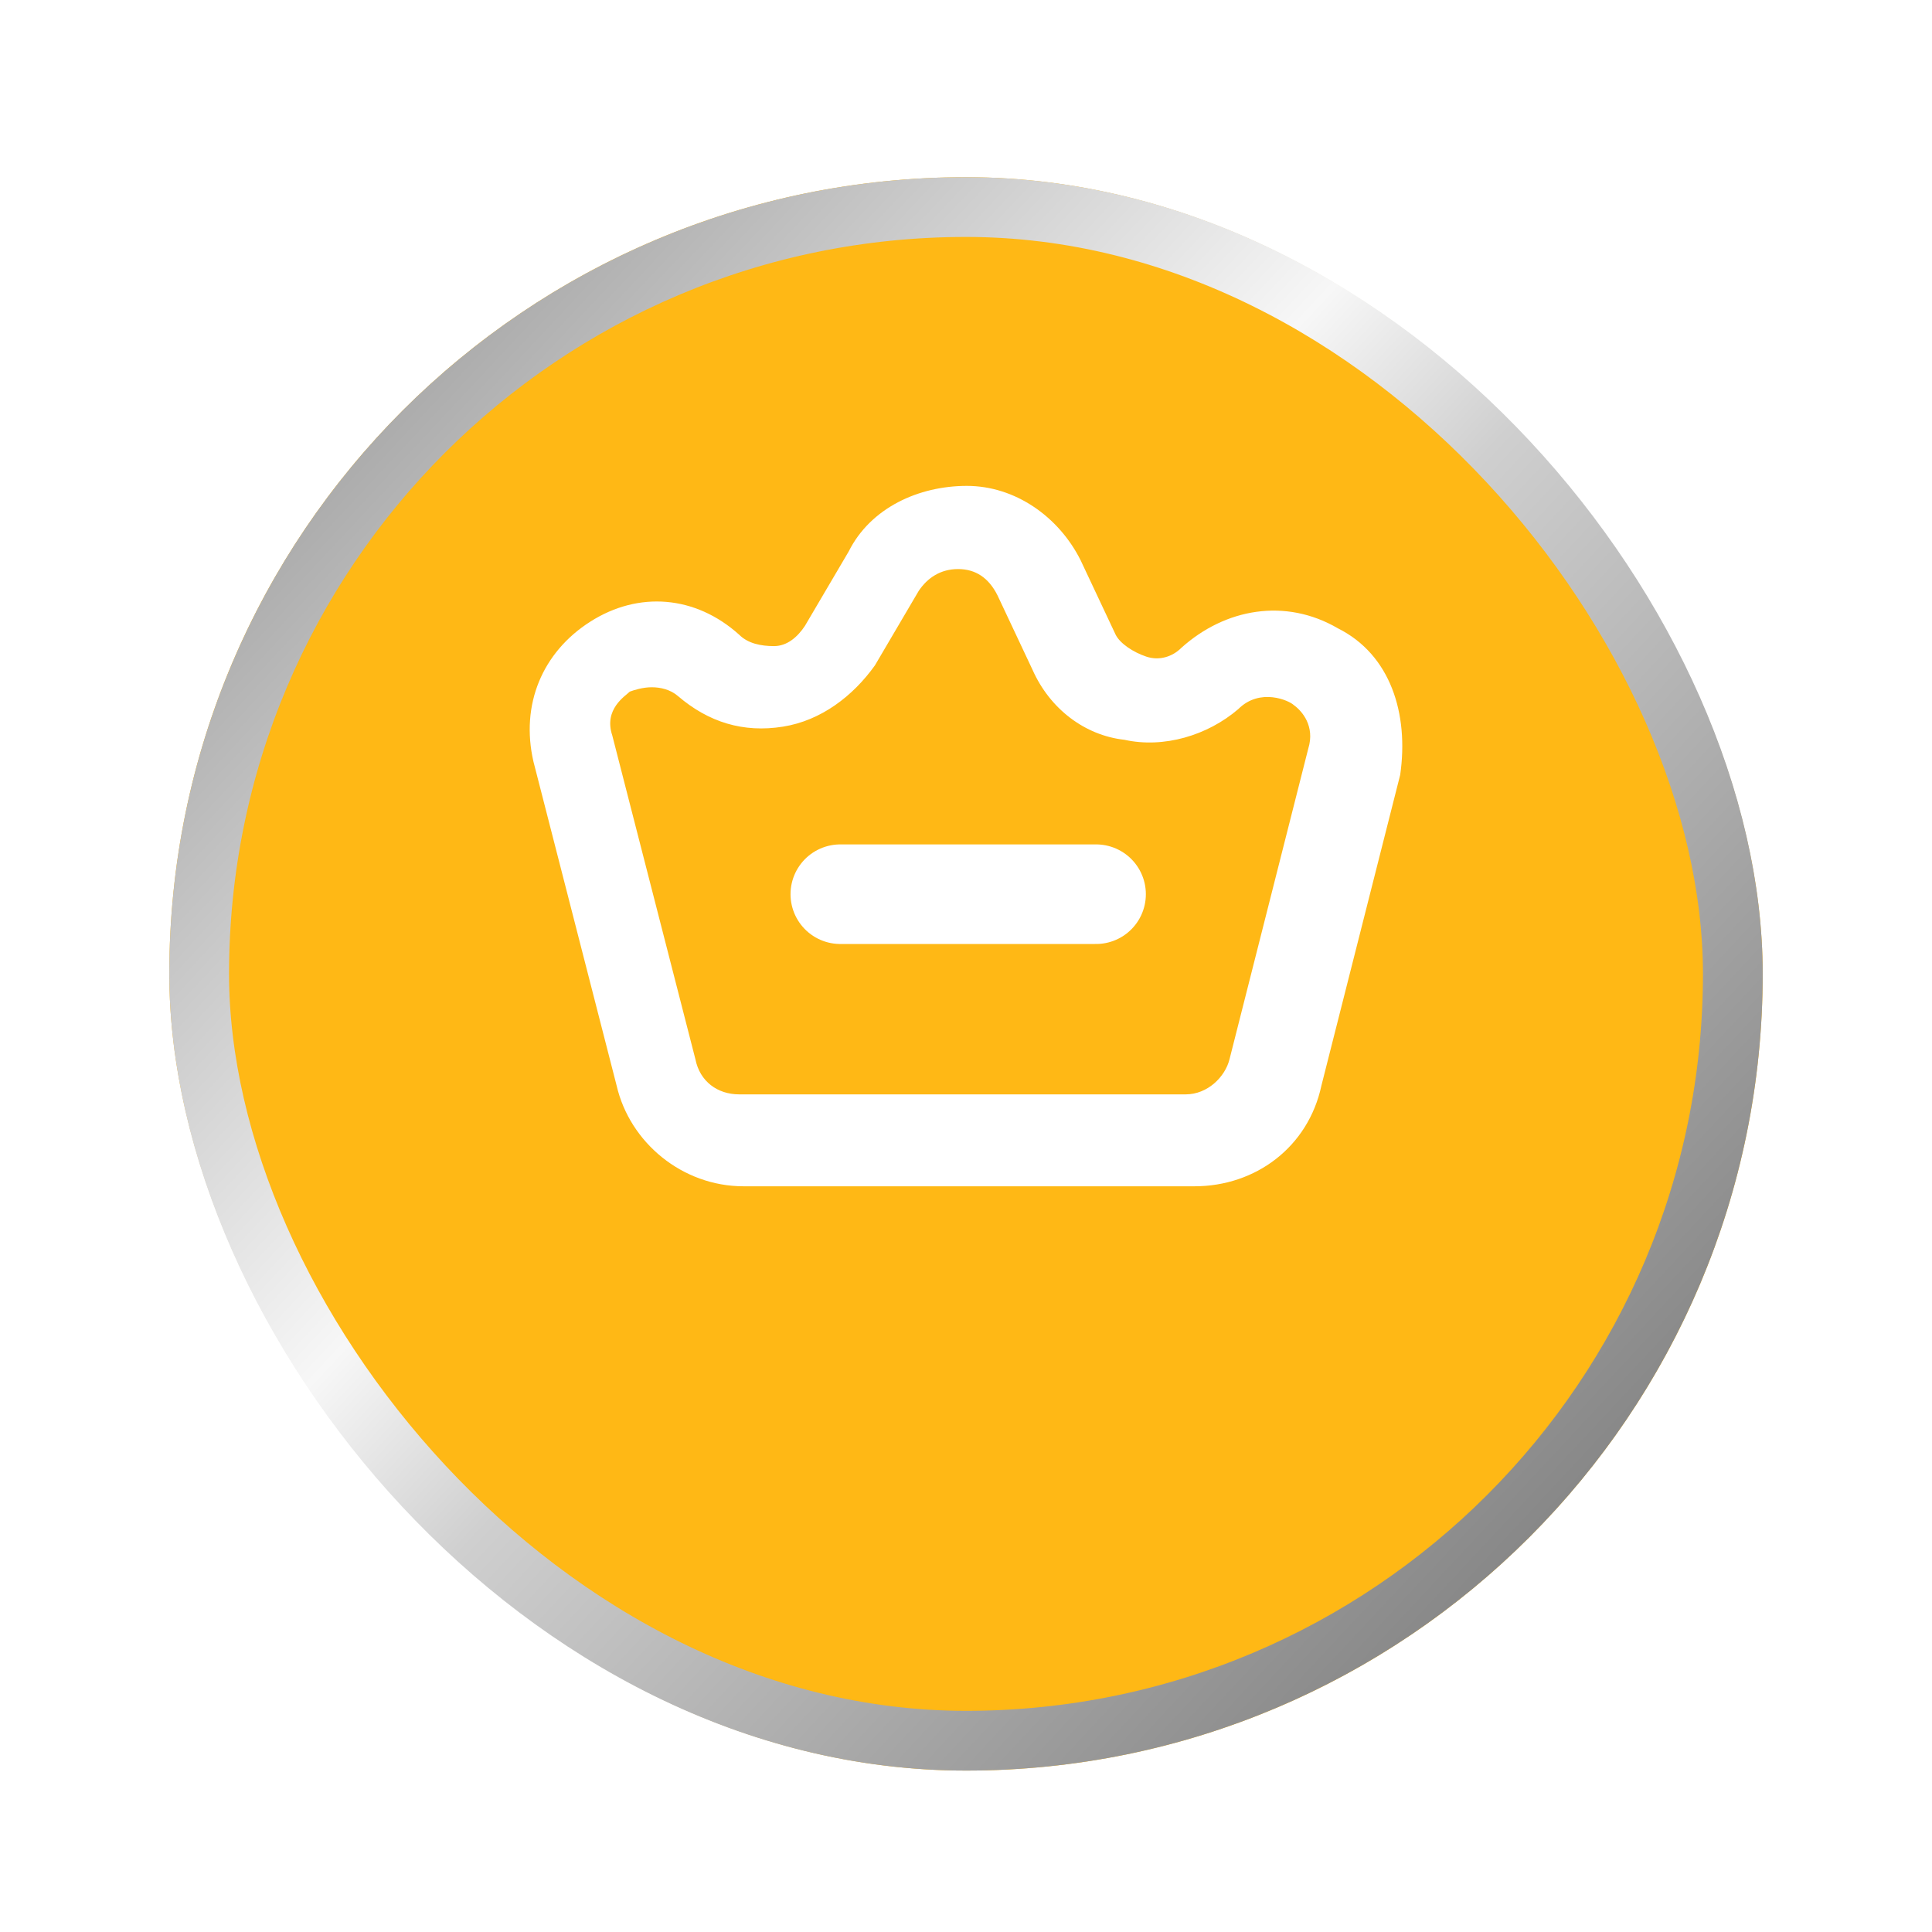 <svg width="97" height="97" viewBox="0 0 97 97" fill="none" xmlns="http://www.w3.org/2000/svg">
<g filter="url(#filter0_di_736_5131)">
<rect x="8.5" y="3.896" width="80" height="80" rx="40" fill="#FFB815"/>
<rect x="10" y="5.396" width="77" height="77" rx="38.5" stroke="url(#paint0_linear_736_5131)" stroke-width="3"/>
</g>
<path d="M67.172 31.546C64.534 30.008 61.509 30.549 59.311 32.527C58.872 32.967 58.212 33.187 57.553 32.967C56.894 32.747 56.234 32.308 56.014 31.868L54.256 28.132C53.157 25.934 50.96 24.395 48.542 24.395C46.124 24.395 43.707 25.494 42.608 27.692L40.41 31.428C40.043 31.981 39.52 32.439 38.861 32.439C38.202 32.439 37.553 32.308 37.113 31.868C34.916 29.89 32.058 29.67 29.641 31.209C27.223 32.747 26.124 35.385 26.784 38.242L30.959 54.505C31.619 57.363 34.256 59.56 37.333 59.56H59.971C63.047 59.56 65.685 57.583 66.344 54.505L70.3 38.901C70.74 35.824 69.809 32.865 67.172 31.546ZM65.685 37.582L61.729 53.187C61.509 54.066 60.63 54.945 59.531 54.945H37.113C36.014 54.945 35.135 54.286 34.916 53.187L30.74 36.923C30.3 35.604 31.399 34.945 31.619 34.725C31.841 34.642 32.278 34.505 32.718 34.505C33.157 34.505 33.652 34.615 34.036 34.945C35.575 36.264 37.317 36.801 39.311 36.483C41.226 36.179 42.828 34.945 43.927 33.407L46.124 29.67C46.564 29.011 47.223 28.571 48.102 28.571C48.982 28.571 49.641 29.011 50.081 29.89L51.839 33.626C52.718 35.604 54.476 36.923 56.454 37.143C58.432 37.582 60.63 36.923 62.168 35.604C63.267 34.505 64.739 35.181 64.958 35.401C65.369 35.694 66.033 36.458 65.685 37.582Z" fill="white"/>
<path d="M42.19 44.895H55.03" stroke="white" stroke-width="5" stroke-linecap="round"/>
<defs>
<filter id="filter0_di_736_5131" x="0.5" y="0.896" width="96" height="96" filterUnits="userSpaceOnUse" color-interpolation-filters="sRGB">
<feFlood flood-opacity="0" result="BackgroundImageFix"/>
<feColorMatrix in="SourceAlpha" type="matrix" values="0 0 0 0 0 0 0 0 0 0 0 0 0 0 0 0 0 0 127 0" result="hardAlpha"/>
<feOffset dy="5"/>
<feGaussianBlur stdDeviation="4"/>
<feComposite in2="hardAlpha" operator="out"/>
<feColorMatrix type="matrix" values="0 0 0 0 0.768 0 0 0 0 0.799 0 0 0 0 0.838 0 0 0 0.5 0"/>
<feBlend mode="normal" in2="BackgroundImageFix" result="effect1_dropShadow_736_5131"/>
<feBlend mode="normal" in="SourceGraphic" in2="effect1_dropShadow_736_5131" result="shape"/>
<feColorMatrix in="SourceAlpha" type="matrix" values="0 0 0 0 0 0 0 0 0 0 0 0 0 0 0 0 0 0 127 0" result="hardAlpha"/>
<feMorphology radius="4" operator="erode" in="SourceAlpha" result="effect2_innerShadow_736_5131"/>
<feOffset/>
<feGaussianBlur stdDeviation="3"/>
<feComposite in2="hardAlpha" operator="arithmetic" k2="-1" k3="1"/>
<feColorMatrix type="matrix" values="0 0 0 0 0 0 0 0 0 0 0 0 0 0 0 0 0 0 0.4 0"/>
<feBlend mode="normal" in2="shape" result="effect2_innerShadow_736_5131"/>
</filter>
<linearGradient id="paint0_linear_736_5131" x1="17.019" y1="16.539" x2="77.895" y2="73.337" gradientUnits="userSpaceOnUse">
<stop stop-color="#A8A8A8"/>
<stop offset="0.38" stop-color="#F7F7F7"/>
<stop offset="0.516" stop-color="#CFCFCF"/>
<stop offset="1" stop-color="#858585"/>
</linearGradient>
</defs>
</svg>
